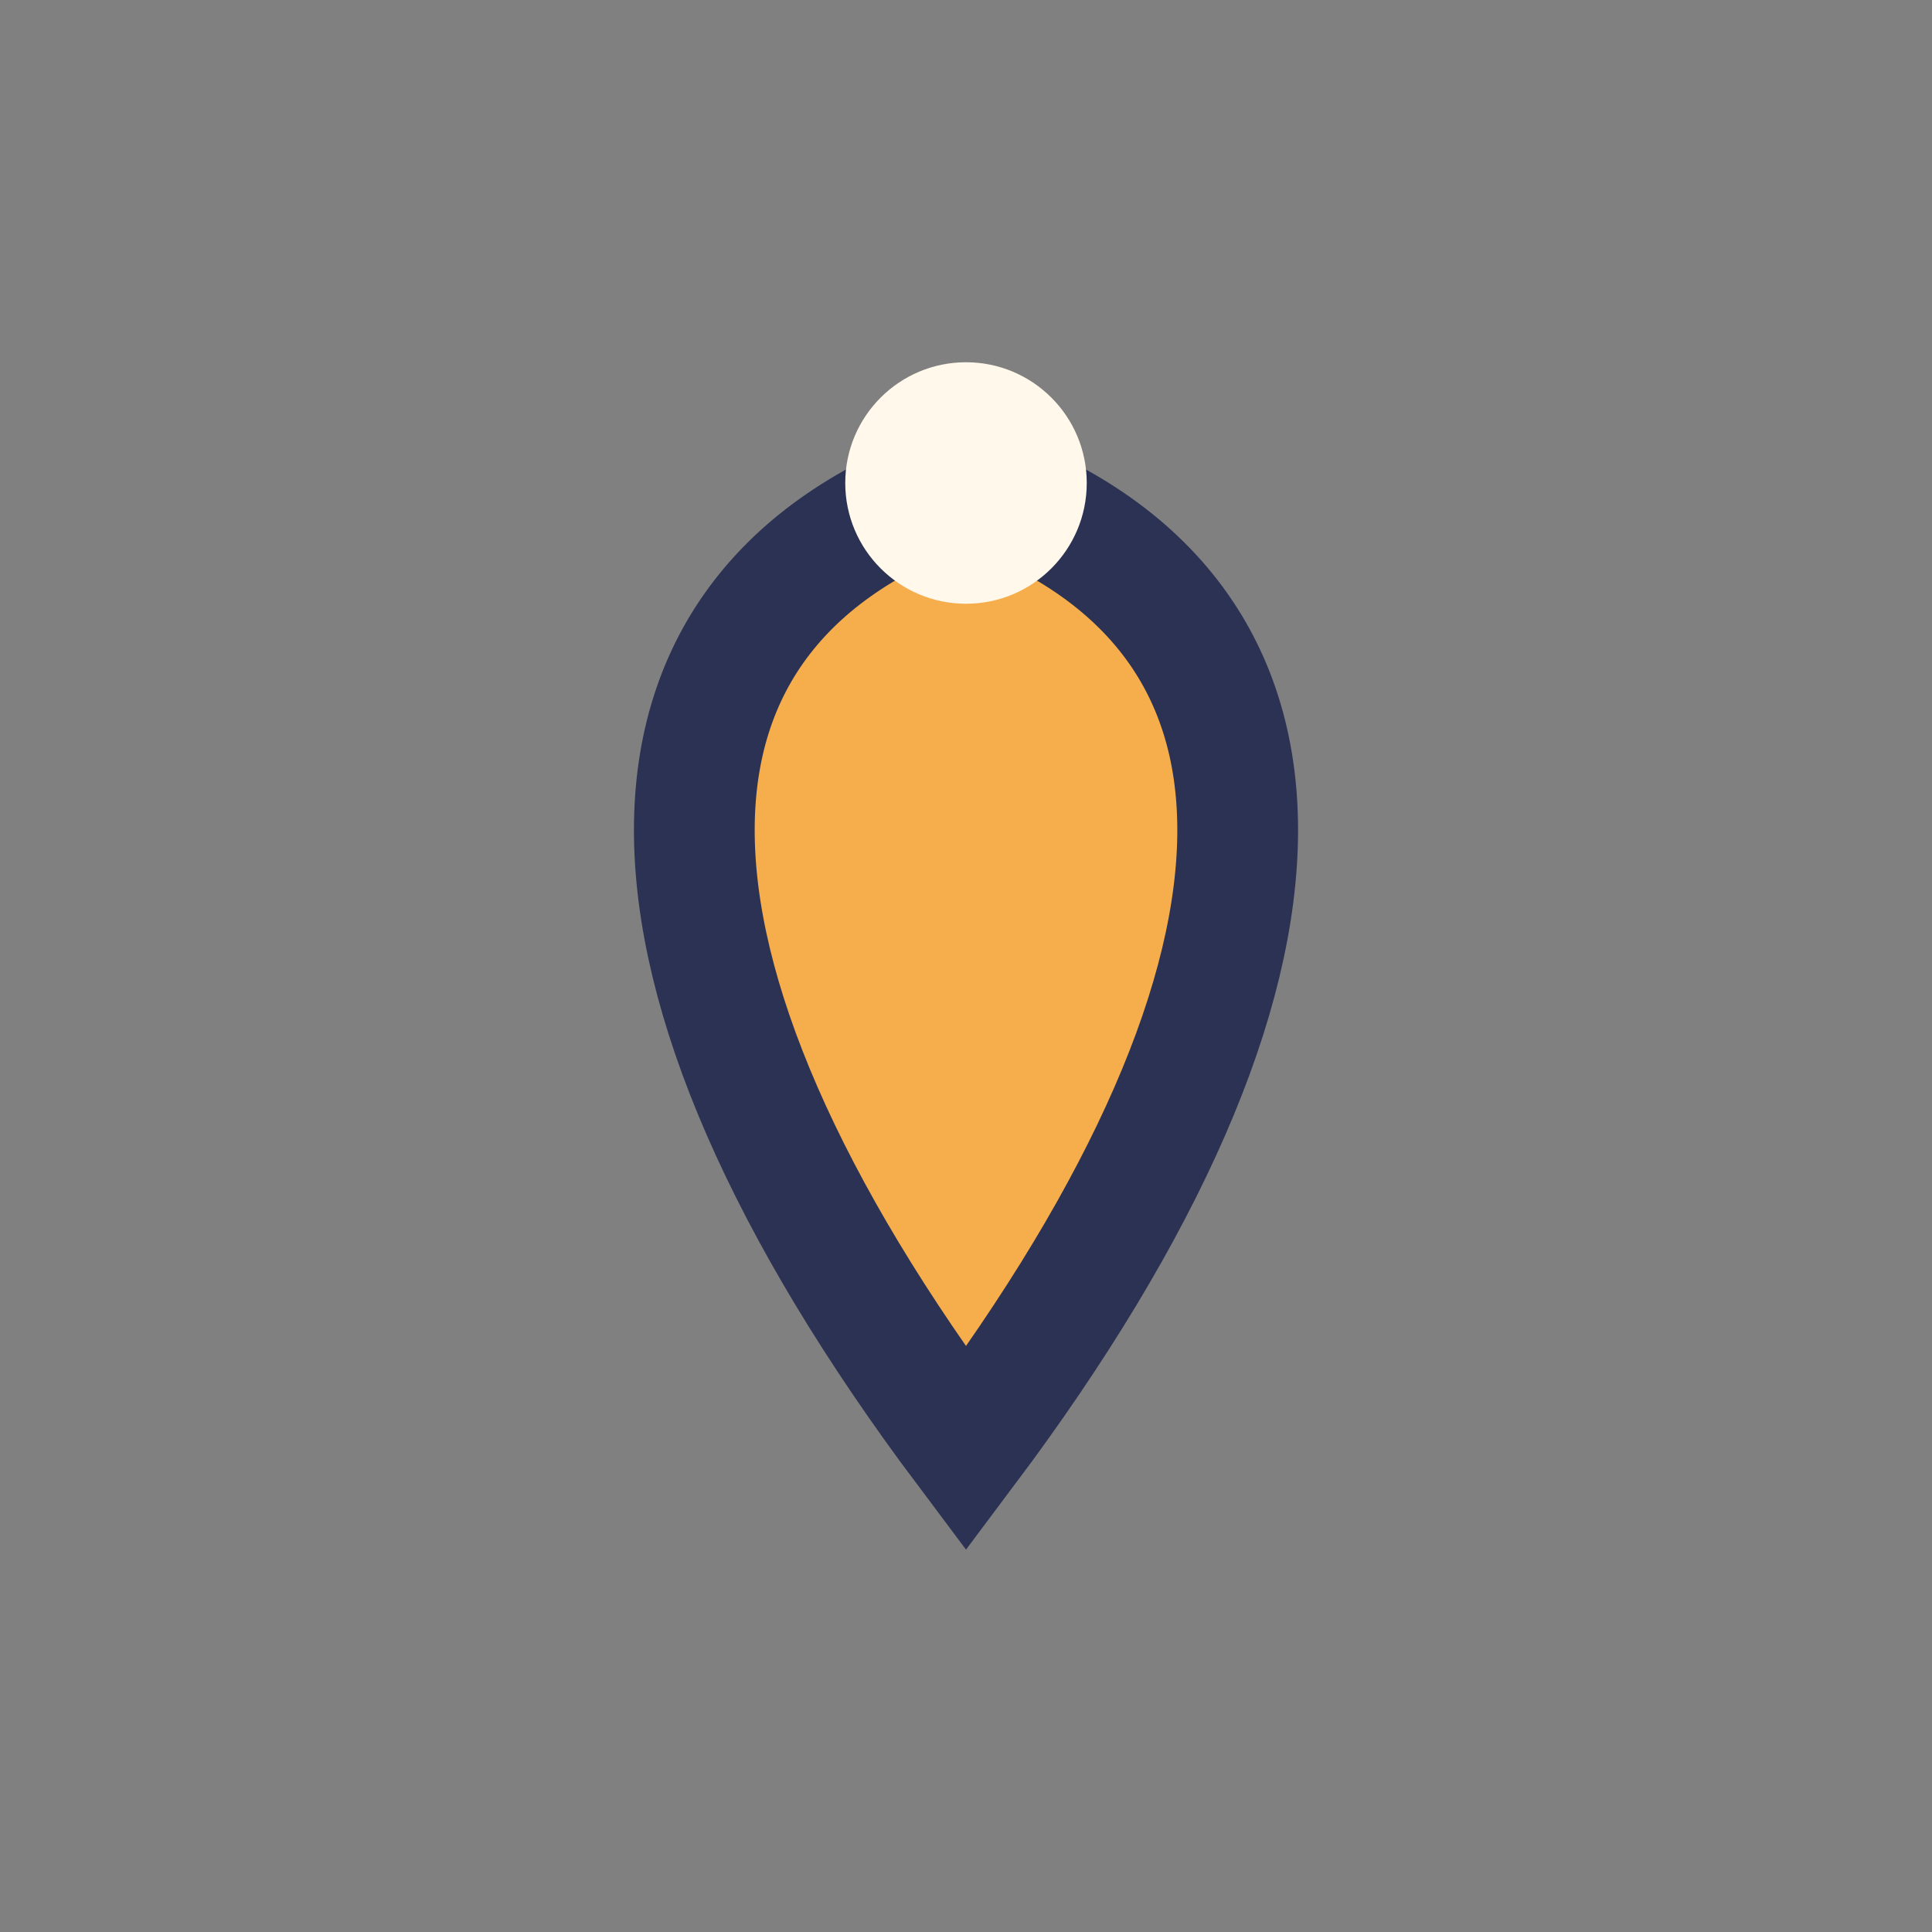<?xml version="1.0" encoding="UTF-8"?>
<svg xmlns="http://www.w3.org/2000/svg" width="32" height="32" viewBox="0 0 32 32"><rect x="0" y="0" width="32" height="32" fill="#808080" stroke="none"/><path d="M16 24c6-8 6-14 0-16-6 2-6 8 0 16z" fill="#F6AD4B" stroke="#2B3253" stroke-width="2"/><circle cx="16" cy="8" r="2" fill="#FFF8EB"/></svg>